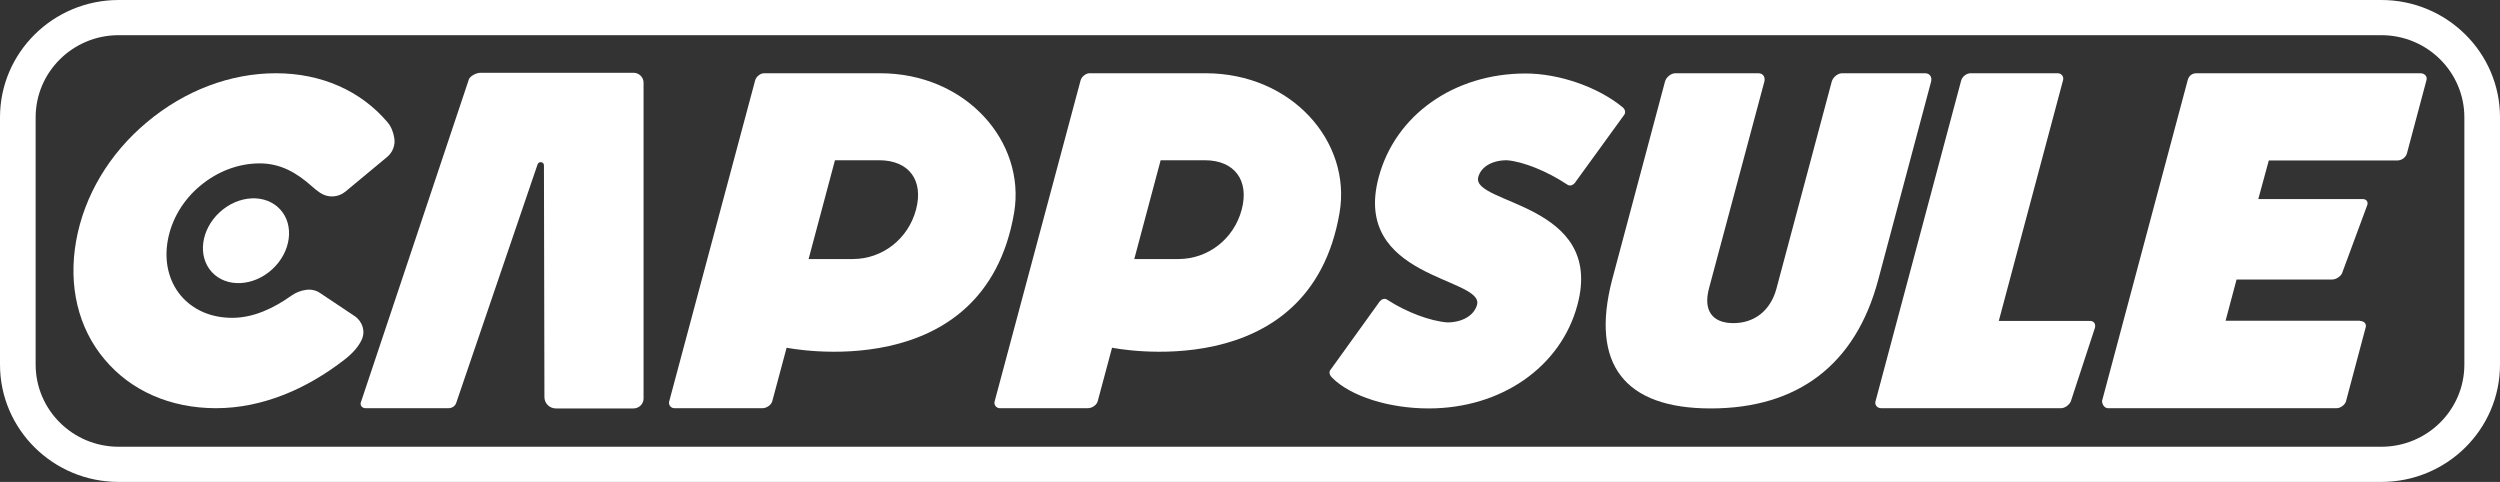 <?xml version="1.0" encoding="UTF-8"?>
<svg width="249px" height="48px" viewBox="0 0 249 48" version="1.1" xmlns="http://www.w3.org/2000/svg" xmlns:xlink="http://www.w3.org/1999/xlink">
    <rect x="0" y="0" width="249" height="48" fill="#333333" stroke="none"/>
    <title>Cappsule-v2 copy-02</title>
    <g id="Page-1" stroke="none" stroke-width="1" fill="none" fill-rule="evenodd">
        <g id="Desktop-HD" transform="translate(-32, -8)" fill="#FFFFFF" fill-rule="nonzero">
            <g id="Cappsule-v2-copy-02" transform="translate(32, 8)">
                <path d="M237.182,3.504 C241.754,3.504 245.45,7.176 245.45,11.688 L245.45,36.312 C245.45,40.824 241.754,44.496 237.182,44.496 L11.818,44.496 C7.246,44.496 3.55,40.824 3.55,36.312 L3.55,11.688 C3.55,7.176 7.246,3.504 11.818,3.504 L237.182,3.504 M237.182,0 L11.818,0 C5.301,0 0,5.232 0,11.688 L0,36.312 C0,42.768 5.301,48 11.818,48 L237.182,48 C243.699,48 249,42.768 249,36.312 L249,11.688 C249,5.232 243.699,0 237.182,0 L237.182,0 Z" id="Shape"></path>
                <g id="Group" transform="translate(7.316, 7.248)">
                    <path d="M80.344,0.048 L68.77,0.048 C68.429,0.048 67.991,0.384 67.894,0.768 L59.335,32.736 C59.238,33.072 59.505,33.408 59.845,33.408 L68.624,33.408 C69.061,33.408 69.499,33.072 69.596,32.736 L71.031,27.384 C71.031,27.384 90.727,31.416 93.694,13.92 C94.861,6.864 88.904,0.048 80.344,0.048 Z M83.919,13.632 C83.141,16.56 80.563,18.552 77.621,18.552 L73.22,18.552 L75.846,8.712 L80.247,8.712 C83.214,8.712 84.697,10.704 83.919,13.632 Z" id="Shape"></path>
                    <path d="M112.758,0.048 L101.183,0.048 C100.843,0.048 100.405,0.384 100.308,0.768 L91.749,32.736 C91.651,33.072 91.919,33.408 92.259,33.408 L101.037,33.408 C101.475,33.408 101.913,33.072 102.01,32.736 L103.445,27.384 C103.445,27.384 123.141,31.416 126.108,13.92 C127.299,6.864 121.342,0.048 112.758,0.048 Z M116.357,13.632 C115.579,16.56 113.001,18.552 110.059,18.552 L105.658,18.552 L108.284,8.712 L112.685,8.712 C115.627,8.712 117.135,10.704 116.357,13.632 Z" id="Shape"></path>
                    <path d="M129.95,22.992 C130.217,22.536 130.582,22.392 130.898,22.632 C132.746,23.832 135.08,24.72 136.831,24.864 C138.339,24.864 139.506,24.168 139.798,23.112 C140.527,20.376 127.299,20.52 129.998,10.416 C131.652,4.2 137.512,0.072 144.637,0.072 C147.968,0.072 151.834,1.416 154.266,3.408 C154.582,3.648 154.631,4.008 154.412,4.248 L149.695,10.752 C149.427,11.208 149.062,11.352 148.746,11.112 C146.801,9.816 144.369,8.832 142.764,8.712 C141.305,8.712 140.187,9.36 139.919,10.392 C139.19,13.128 152.54,12.936 149.792,23.136 C148.138,29.304 142.205,33.432 134.983,33.432 C131.044,33.432 127.226,32.232 125.378,30.384 C125.086,30.096 125.013,29.784 125.232,29.544 L129.95,22.992 Z" id="Path"></path>
                    <path d="M184.418,0.048 C184.905,0.048 185.124,0.432 185.026,0.864 L179.75,20.64 C177.513,29.04 171.774,33.432 163.069,33.432 C154.461,33.432 151.081,29.016 153.245,20.64 L158.521,0.864 C158.643,0.432 159.129,0.048 159.543,0.048 L167.81,0.048 C168.297,0.048 168.516,0.432 168.418,0.864 L162.898,21.48 C162.315,23.664 163.215,24.936 165.33,24.936 C167.446,24.936 169.026,23.664 169.61,21.528 L175.13,0.864 C175.251,0.432 175.737,0.048 176.151,0.048 L184.418,0.048 Z" id="Path"></path>
                    <path d="M200.881,24.72 C201.221,24.72 201.44,25.008 201.343,25.392 L198.935,32.736 C198.789,33.072 198.352,33.408 197.963,33.408 L180.041,33.408 C179.652,33.408 179.385,33.072 179.482,32.736 L188.017,0.768 C188.115,0.384 188.552,0.048 188.941,0.048 L197.622,0.048 C198.011,0.048 198.279,0.384 198.157,0.768 L191.762,24.72 L200.881,24.72 Z" id="Path"></path>
                    <path d="M227.75,24.72 C228.139,24.72 228.407,25.008 228.31,25.344 L226.34,32.736 C226.243,33.072 225.805,33.408 225.416,33.408 L202.631,33.408 C202.291,33.408 202.048,33.024 202.048,32.688 L210.583,0.72 C210.704,0.288 211.021,0.048 211.458,0.048 L233.756,0.048 C234.194,0.048 234.462,0.384 234.364,0.72 L232.419,8.016 C232.297,8.448 231.884,8.736 231.446,8.736 L218.656,8.736 L217.61,12.576 L227.993,12.576 C228.431,12.576 228.577,12.912 228.455,13.2 L225.951,19.968 C225.829,20.256 225.392,20.592 224.954,20.592 L215.446,20.592 L214.352,24.696 L227.75,24.696 L227.75,24.72 Z" id="Path"></path>
                    <path d="M46.228,9.12 C46.35,8.784 46.861,8.856 46.861,9.216 L46.909,32.304 C46.909,32.928 47.42,33.432 48.052,33.432 L55.785,33.432 C56.32,33.432 56.782,33 56.782,32.448 L56.782,0.984 C56.782,0.456 56.344,0 55.785,0 L40.563,0 C40.076,0 39.541,0.336 39.395,0.624 L28.648,32.76 C28.502,33.048 28.696,33.408 29.085,33.408 L37.353,33.408 C37.718,33.408 38.034,33.192 38.131,32.856 L46.228,9.12 Z" id="Path"></path>
                    <g transform="translate(0, 0.048)">
                        <path d="M31.225,8.352 L27.091,11.784 C26.362,12.384 25.341,12.432 24.562,11.904 C24.271,11.712 23.979,11.472 23.687,11.208 C22.277,9.96 20.672,8.976 18.556,8.976 C16.441,8.976 14.35,9.768 12.623,11.208 C10.897,12.648 9.754,14.592 9.389,16.68 C9.024,18.744 9.486,20.688 10.678,22.128 C11.894,23.568 13.693,24.36 15.808,24.36 C17.924,24.36 19.918,23.424 21.742,22.128 C22.155,21.84 22.641,21.648 23.152,21.576 C23.638,21.504 24.149,21.6 24.562,21.888 L28.015,24.192 C28.793,24.72 29.11,25.728 28.696,26.568 C28.404,27.192 27.869,27.84 27.043,28.488 C23.201,31.488 18.751,33.36 14.204,33.36 C9.656,33.36 5.717,31.632 3.091,28.488 C0.465,25.368 -0.532,21.168 0.27,16.68 C1.073,12.192 3.577,7.992 7.322,4.872 C11.067,1.728 15.614,0 20.161,0 C24.708,0 28.623,1.752 31.274,4.872 C31.638,5.304 31.857,5.832 31.955,6.456 C32.076,7.176 31.784,7.896 31.225,8.352 Z" id="Path"></path>
                        <ellipse id="Oval" transform="translate(17.185, 16.68) rotate(-42.479) translate(-17.185, -16.68) " cx="17.185" cy="16.68" rx="4.617" ry="3.863"></ellipse>
                    </g>
                </g>
            </g>
        </g>
    </g>
</svg>